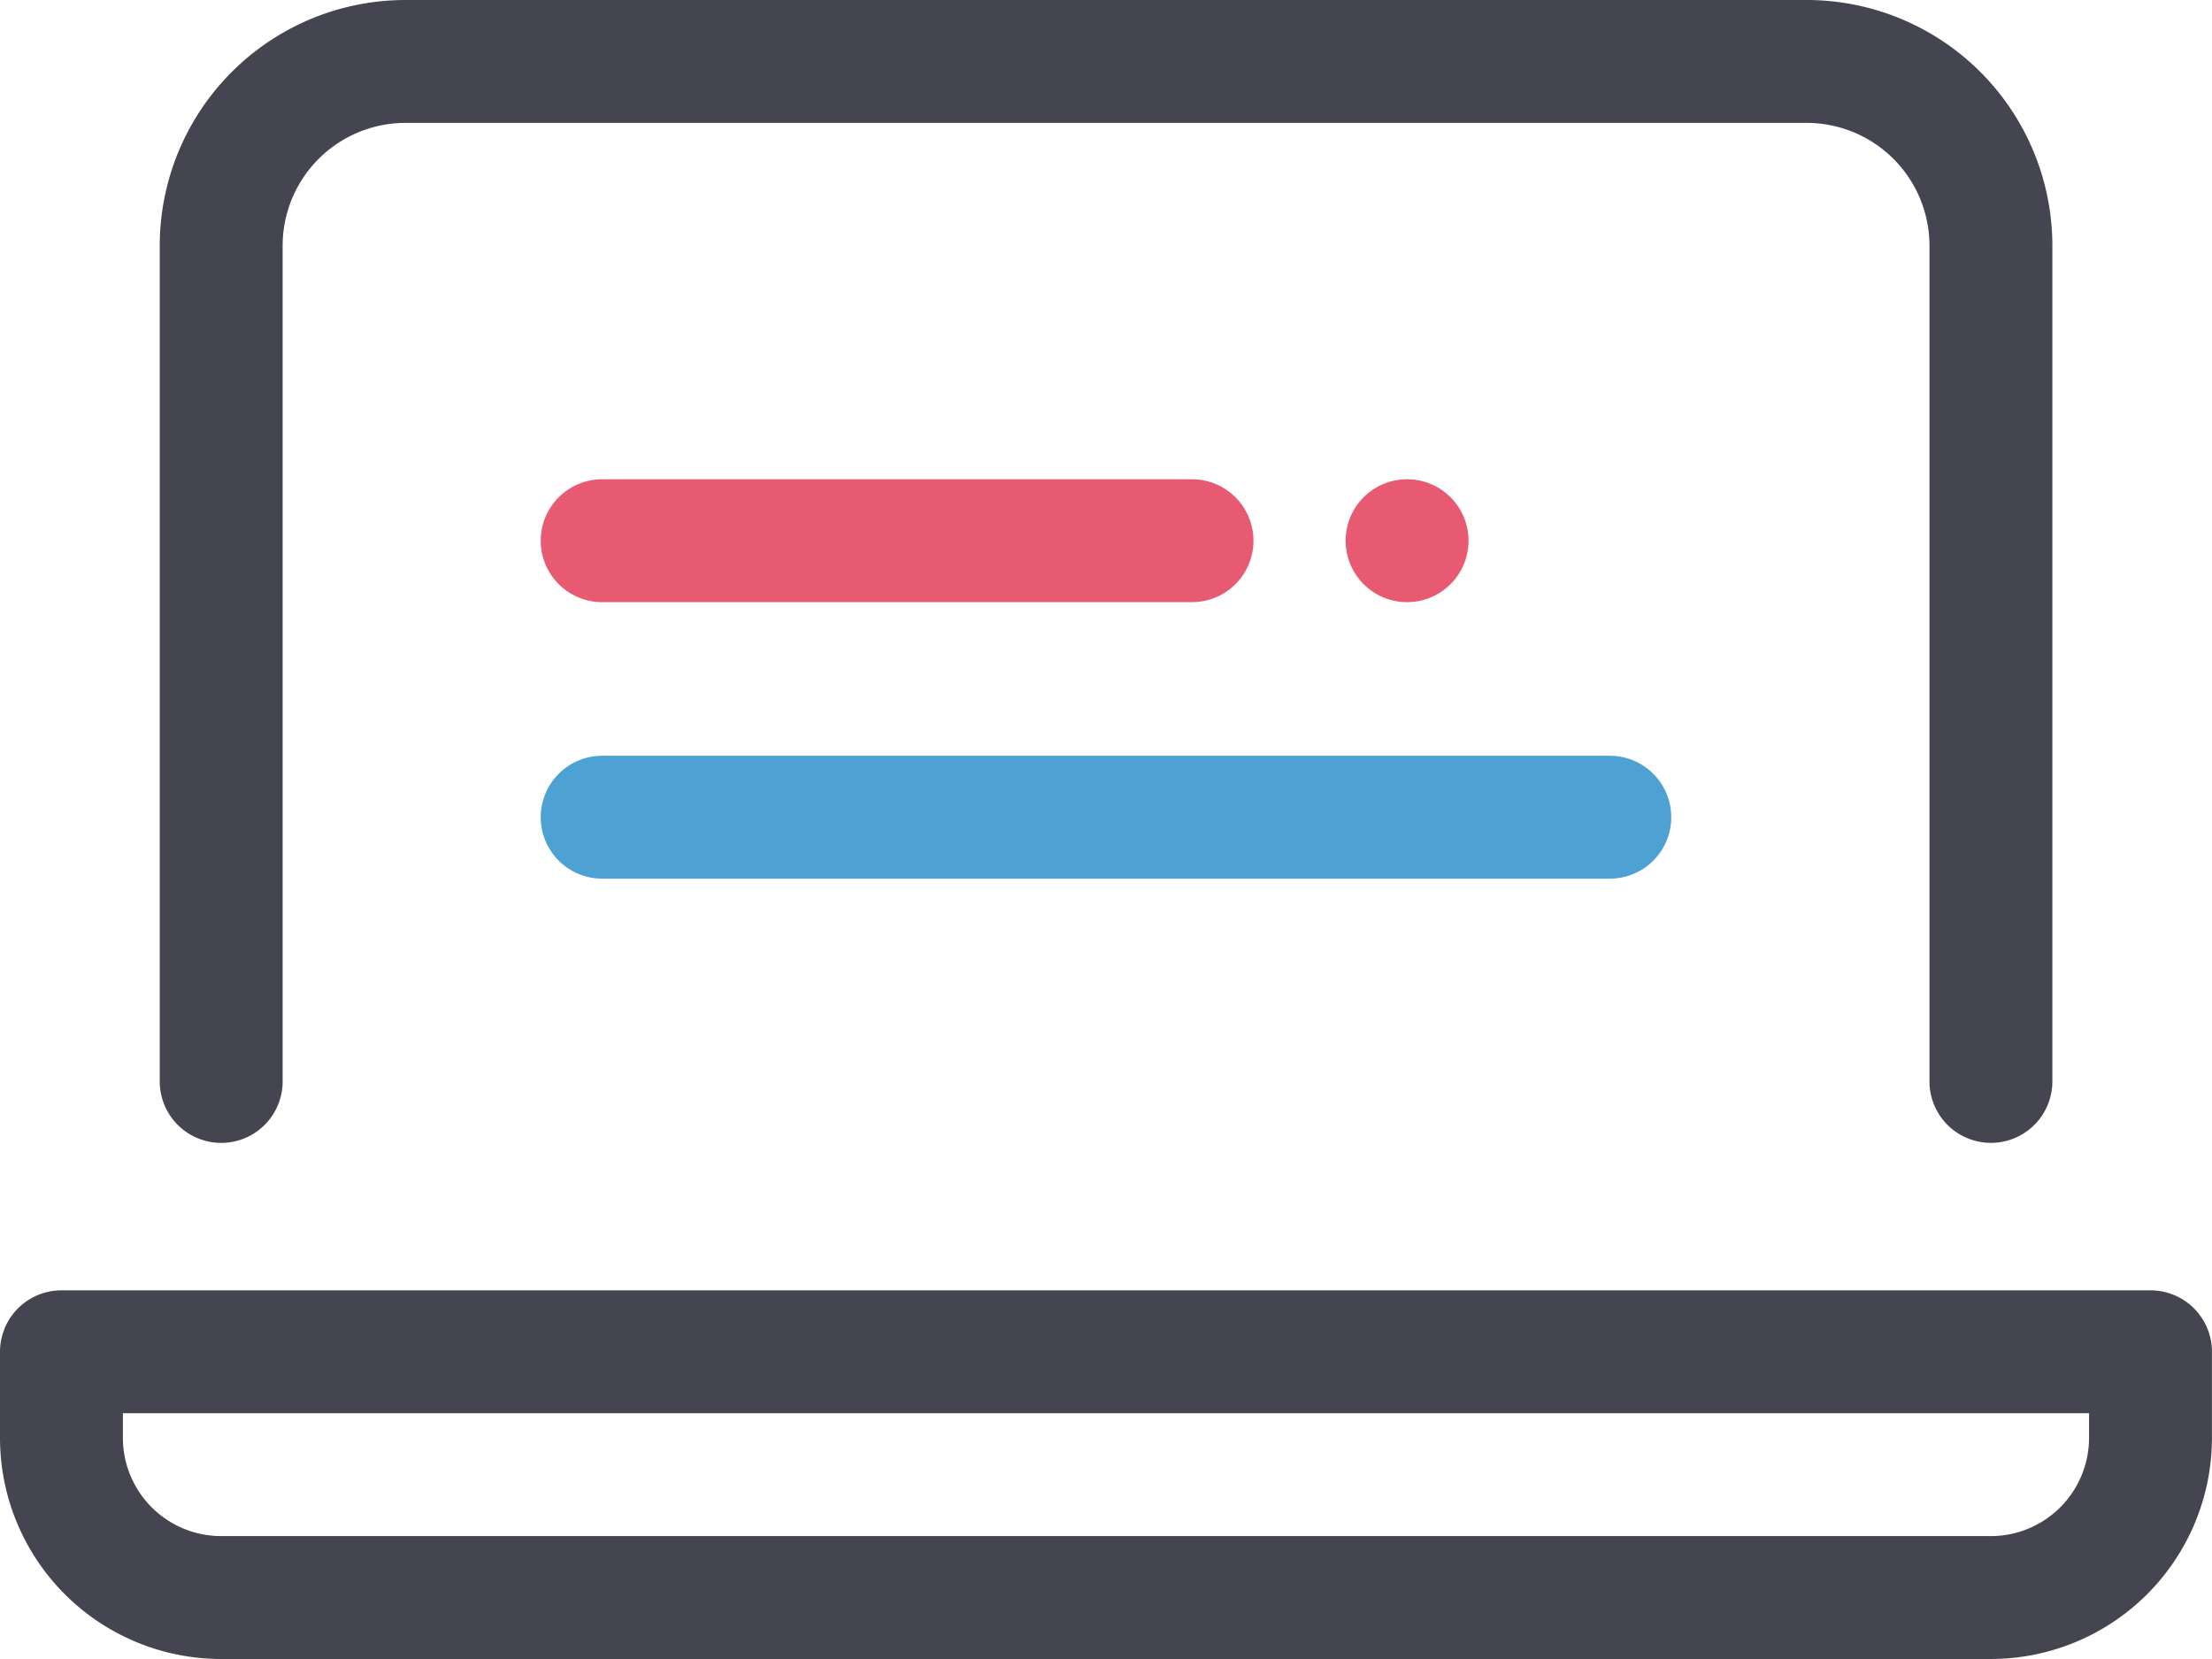 <svg xmlns="http://www.w3.org/2000/svg" width="79.414" height="59.56" viewBox="0 0 79.414 59.56"><defs><style>.a,.b,.c,.d{fill:none;stroke-linecap:round;stroke-linejoin:round;}.a,.b{stroke:#454552;}.a,.c{stroke-width:4.412px;}.b,.d{stroke-width:4.412px;}.c{stroke:#4ea1d3;}.d{stroke:#e85a71;}.e{fill:#e85a71;}</style></defs><g transform="translate(2.206 2.206)"><g transform="translate(37.501 27.574)"><g transform="translate(-37.501 -27.574)"><path class="a" d="M3.6,37.619v-30A6.618,6.618,0,0,1,10.218,1h50.3a6.618,6.618,0,0,1,6.618,6.618v30" transform="translate(2.135 -1)"/><path class="b" d="M1,22v3.088a5.735,5.735,0,0,0,5.735,5.735H70.266A5.735,5.735,0,0,0,76,25.088h0V22Z" transform="translate(-1 24.325)"/><g transform="translate(19.412 15)"><line class="c" x2="36.177" transform="translate(0 12.133)"/><line class="d" x2="21.177" transform="translate(0 2.206)"/><ellipse class="e" cx="2.206" cy="2.206" rx="2.206" ry="2.206" transform="translate(26.692 0)"/></g></g></g></g></svg>